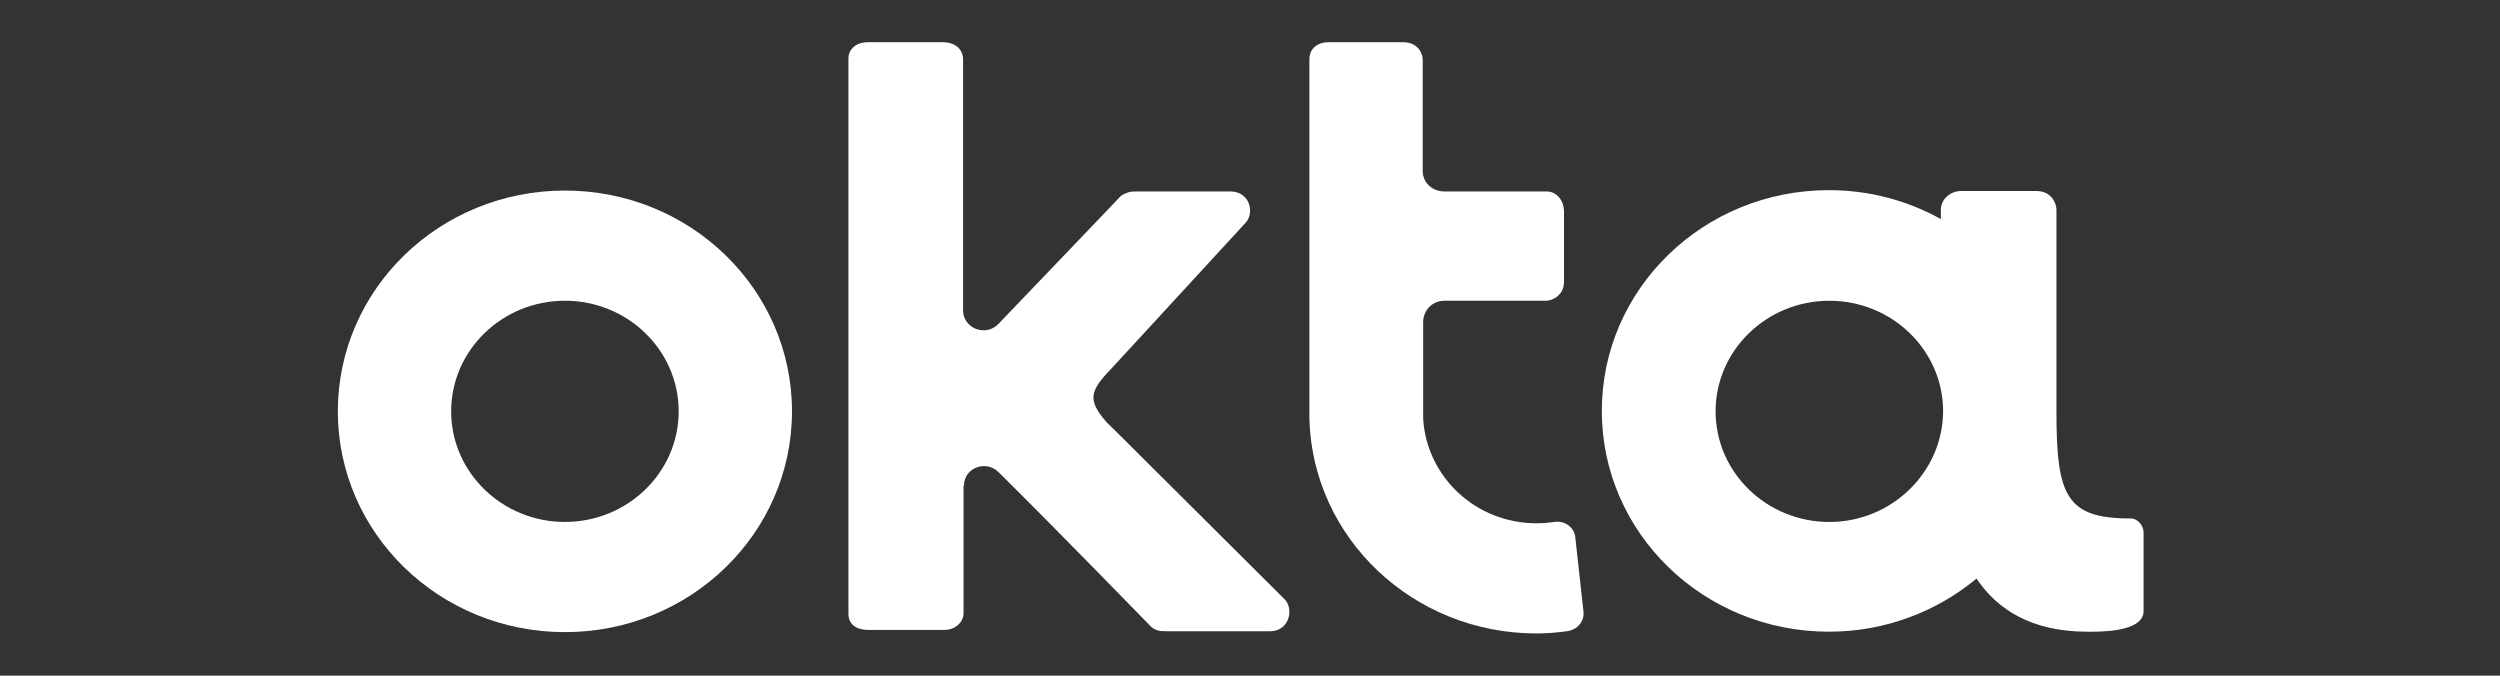 <?xml version="1.0" encoding="utf-8"?>
<svg xmlns="http://www.w3.org/2000/svg" fill="none" height="40" viewBox="0 0 148 40" width="148">
<rect x="0" y="0" width="148" height="40" fill="#333333" stroke="none"/>
<g clip-path="url(#clip0_14660_54935)">
<path d="M33.443 11.281C26.013 11.281 20 17.128 20 24.351C20 31.575 26.013 37.421 33.443 37.421C40.873 37.421 46.886 31.575 46.886 24.351C46.886 17.128 40.873 11.281 33.443 11.281ZM33.443 30.899C29.728 30.899 26.708 27.963 26.708 24.351C26.708 20.739 29.728 17.803 33.443 17.803C37.158 17.803 40.178 20.739 40.178 24.351C40.178 27.963 37.158 30.899 33.443 30.899Z" fill="white"/>
<path d="M57.068 28.744C57.068 27.704 58.351 27.21 59.1 27.938C62.467 31.264 68.026 36.98 68.053 37.006C68.133 37.084 68.213 37.214 68.534 37.318C68.668 37.37 68.881 37.37 69.122 37.37H75.189C76.284 37.37 76.605 36.149 76.097 35.525L66.048 25.521L65.514 25.002C64.365 23.677 64.498 23.157 65.808 21.806L73.772 13.153C74.28 12.53 73.959 11.334 72.837 11.334H67.331C67.118 11.334 66.957 11.334 66.797 11.386C66.476 11.49 66.342 11.594 66.262 11.698C66.236 11.724 61.826 16.349 59.1 19.182C58.351 19.961 57.015 19.441 57.015 18.376V3.539C57.015 2.786 56.373 2.5 55.866 2.5H51.376C50.601 2.5 50.227 2.994 50.227 3.435V36.331C50.227 37.084 50.868 37.292 51.403 37.292H55.892C56.587 37.292 57.042 36.798 57.042 36.305V35.967V28.744H57.068Z" fill="white"/>
<path d="M93.738 36.175L93.257 31.81C93.204 31.212 92.616 30.796 92.001 30.9C91.654 30.952 91.306 30.978 90.959 30.978C87.378 30.978 84.464 28.25 84.251 24.794C84.251 24.69 84.251 24.56 84.251 24.43V19.078C84.251 18.376 84.785 17.804 85.507 17.804H91.52C91.948 17.804 92.589 17.441 92.589 16.687V12.556C92.589 11.75 92.055 11.334 91.573 11.334H85.507C84.812 11.334 84.251 10.841 84.224 10.165V3.539C84.224 3.124 83.903 2.5 83.075 2.5H78.612C78.05 2.5 77.516 2.838 77.516 3.513C77.516 3.513 77.516 24.69 77.516 24.794C77.703 31.861 83.663 37.5 90.959 37.5C91.573 37.5 92.162 37.448 92.749 37.37C93.391 37.292 93.819 36.772 93.738 36.175Z" fill="white"/>
<path d="M126.124 30.693C122.33 30.693 121.742 29.367 121.742 24.404C121.742 24.379 121.742 24.379 121.742 24.353V12.426C121.742 12.01 121.421 11.309 120.566 11.309H116.076C115.514 11.309 114.899 11.751 114.899 12.426V12.972C112.948 11.88 110.677 11.257 108.271 11.257C100.842 11.257 94.828 17.103 94.828 24.327C94.828 31.55 100.842 37.396 108.271 37.396C111.612 37.396 114.659 36.201 117.01 34.252C118.267 36.123 120.298 37.37 123.479 37.396C124.013 37.396 126.9 37.5 126.9 36.175V31.524C126.9 31.134 126.579 30.693 126.124 30.693ZM108.298 30.901C104.583 30.901 101.563 27.964 101.563 24.353C101.563 20.741 104.583 17.805 108.298 17.805C112.013 17.805 115.033 20.741 115.033 24.353C115.006 27.964 111.986 30.901 108.298 30.901Z" fill="white"/>
</g>
<defs>
<clipPath id="clip0_14660_54935">
<rect fill="white" height="35" transform="translate(20 2.5)" width="108"/>
</clipPath>
</defs>
</svg>